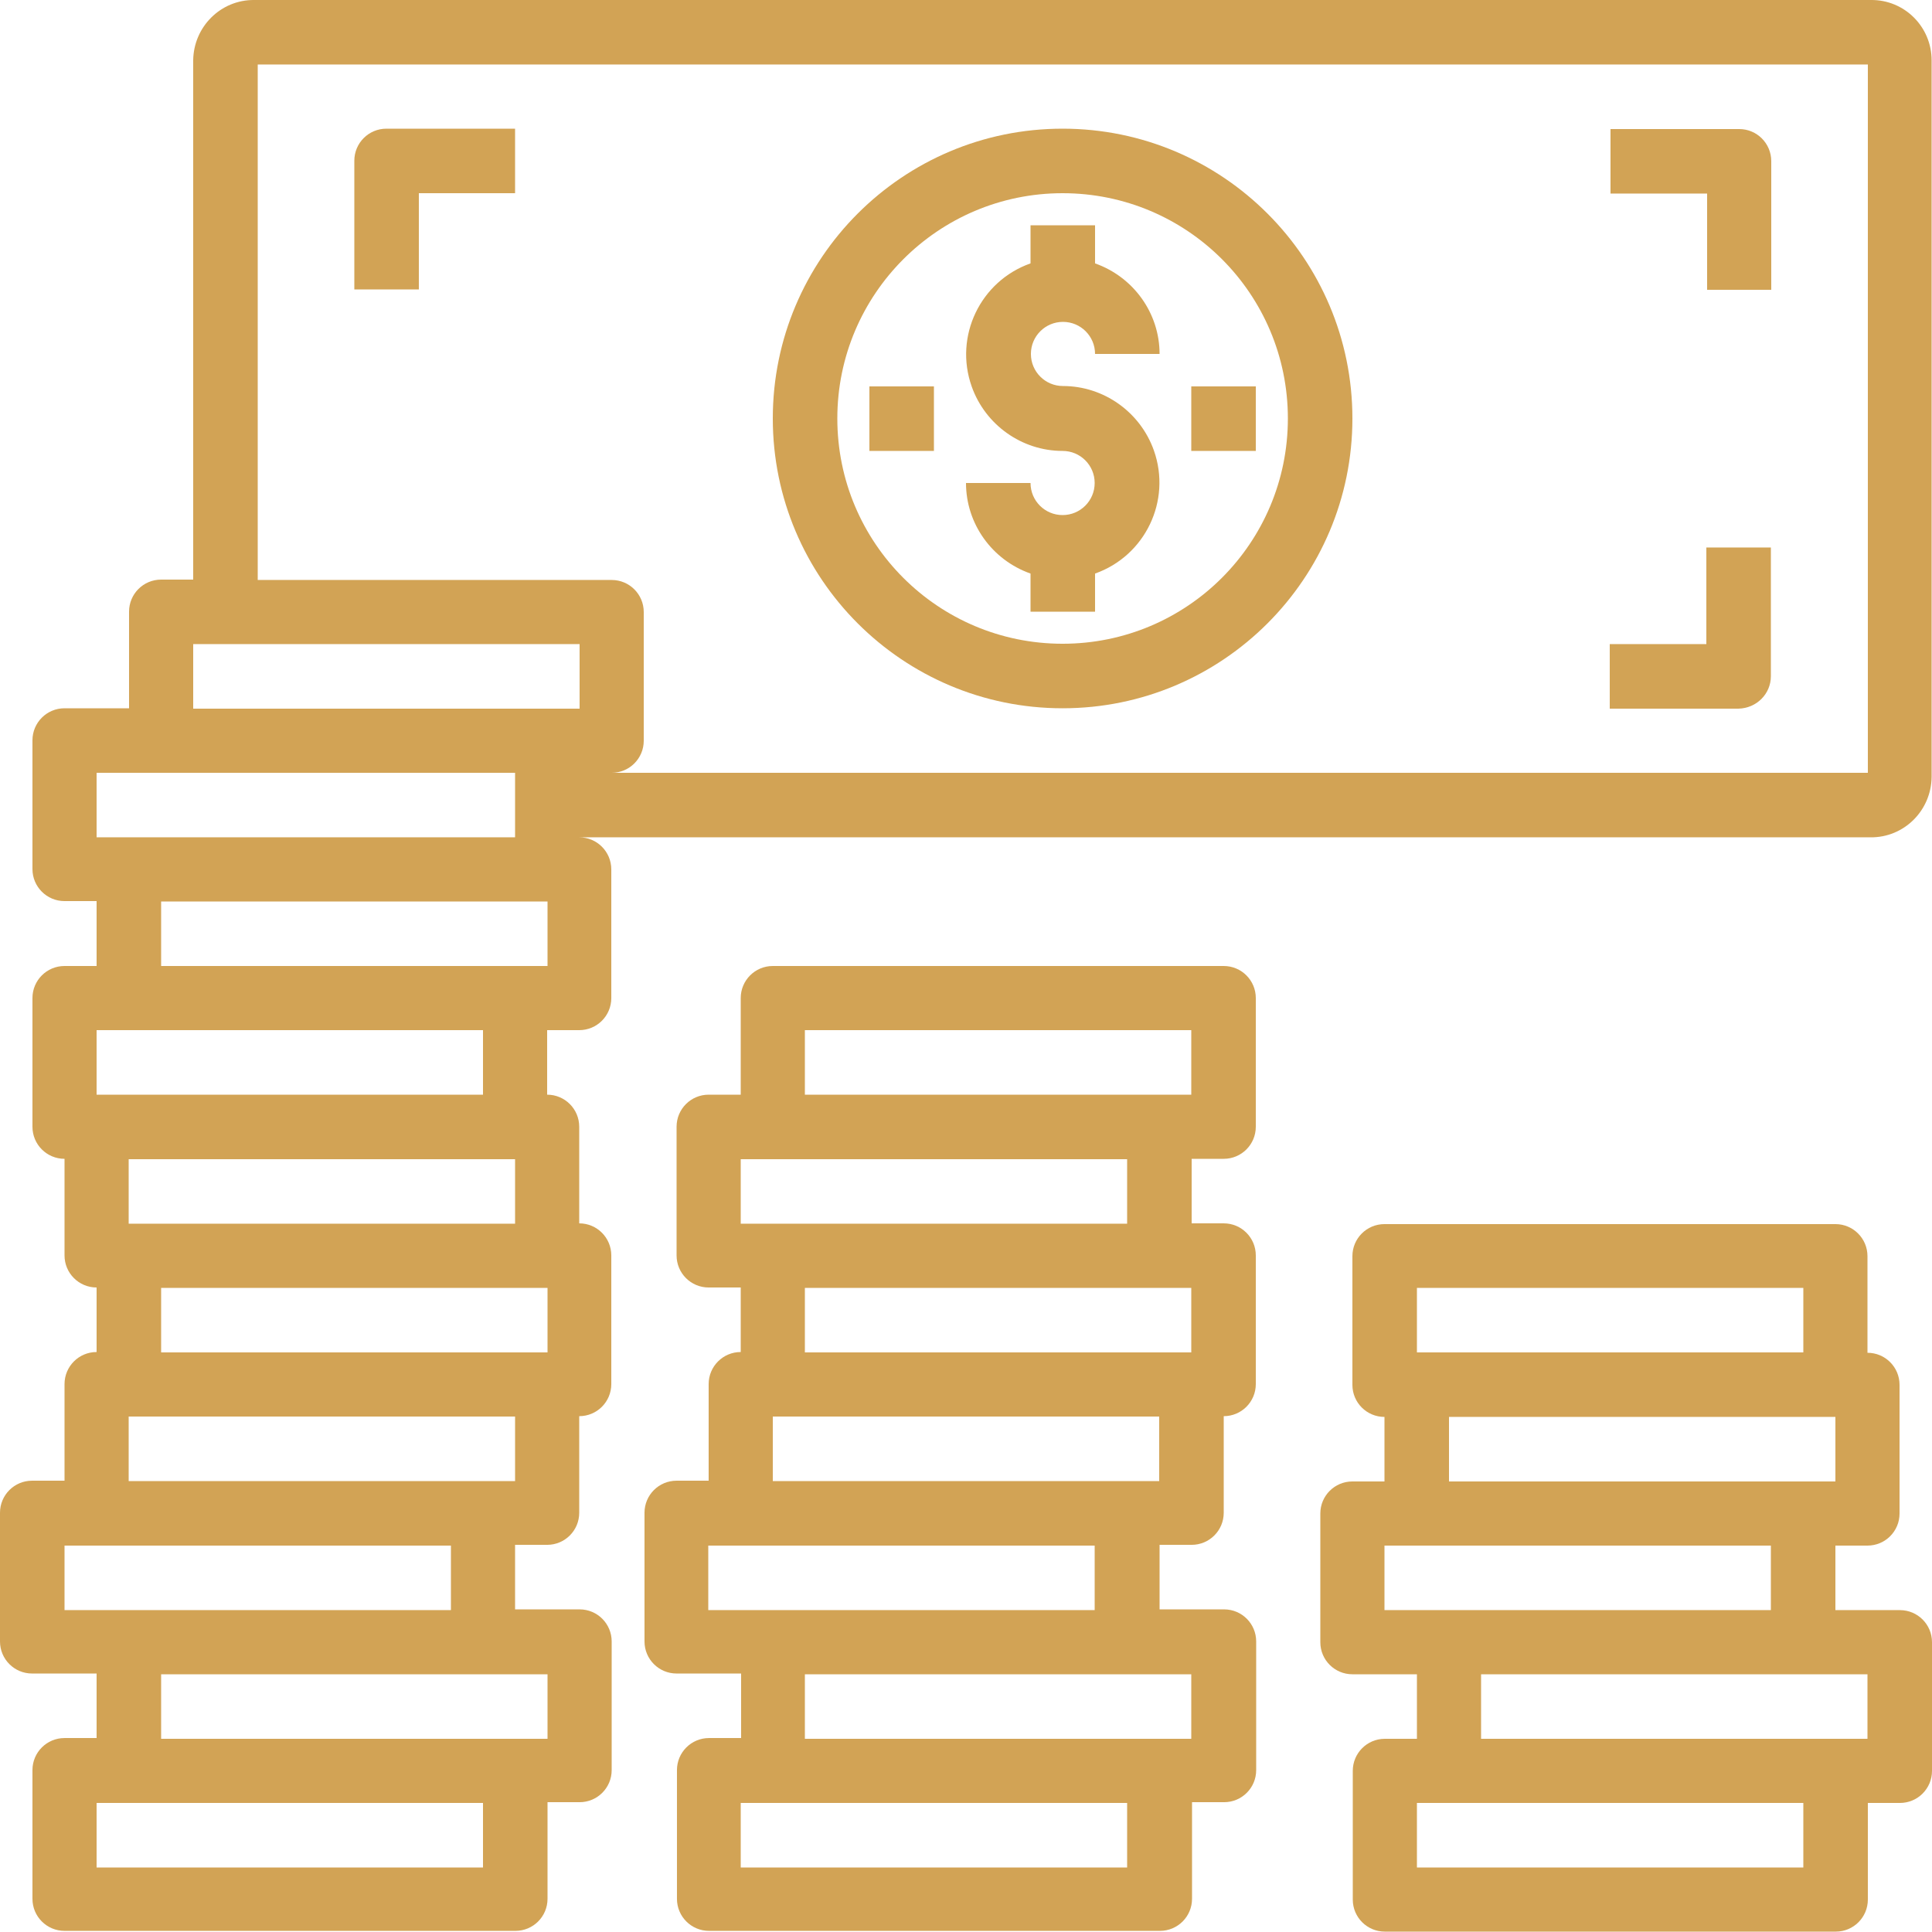 <?xml version="1.0" encoding="utf-8"?>
<!-- Generator: Adobe Illustrator 25.0.1, SVG Export Plug-In . SVG Version: 6.00 Build 0)  -->
<svg version="1.1" id="Layer_1" xmlns="http://www.w3.org/2000/svg" xmlns:xlink="http://www.w3.org/1999/xlink" x="0px" y="0px" viewBox="0 0 512 512" style="enable-background:new 0 0 512 512;" xml:space="preserve">
  <style type="text/css">
	.st0{fill:#D2A355;}
</style>
  <path class="st0" d="M495.8,0H67.4c-8.9-0.1-16.1,7.1-16.2,16v137.6h-8.5c-4.7,0-8.5,3.8-8.5,8.5v25.6H17.1c-4.7,0-8.5,3.8-8.5,8.5
	v34.1c0,4.7,3.8,8.5,8.5,8.5h8.5V256h-8.5c-4.7,0-8.5,3.8-8.5,8.5v34.1c0,4.7,3.8,8.5,8.5,8.5v25.6c0,4.7,3.8,8.5,8.5,8.5v17.1
	c-4.7,0-8.5,3.8-8.5,8.5v25.6H8.5c-4.7,0-8.5,3.8-8.5,8.5v34.1c0,4.7,3.8,8.5,8.5,8.5h17.1v17.1h-8.5c-4.7,0-8.5,3.8-8.5,8.5v34.1
	c0,4.7,3.8,8.5,8.5,8.5h119.5c4.7,0,8.5-3.8,8.5-8.5v-25.6h8.5c4.7,0,8.5-3.8,8.5-8.5v-34.1c0-4.7-3.8-8.5-8.5-8.5h-17.1v-17.1h8.5
	c4.7,0,8.5-3.8,8.5-8.5v-25.6c4.7,0,8.5-3.8,8.5-8.5v-34.1c0-4.7-3.8-8.5-8.5-8.5v-25.6c0-4.7-3.8-8.5-8.5-8.5v-17.1h8.5
	c4.7,0,8.5-3.8,8.5-8.5v-34.1c0-4.7-3.8-8.5-8.5-8.5h342.2c8.9,0.1,16.1-7.1,16.2-16V16C511.9,7.1,504.7-0.1,495.8,0z M51.2,170.7
	h102.4v17.1H51.2V170.7z M25.6,204.8h110.9v17.1H25.6V204.8z M42.7,341.3h102.4v17.1H42.7V341.3z M128,494.9H25.6v-17.1H128V494.9z
	 M145.1,460.8H42.7v-17.1h102.4V460.8z M119.5,426.7H17.1v-17.1h102.4L119.5,426.7L119.5,426.7z M136.5,392.5H34.1v-17.1h102.4
	V392.5z M34.1,324.3v-17.1h102.4v17.1H34.1z M128,290.1H25.6v-17.1H128V290.1z M145.1,256H42.7v-17.1h102.4V256z M494.9,204.8H162.1
	c4.7,0,8.5-3.8,8.5-8.5v-34.1c0-4.7-3.8-8.5-8.5-8.5H68.3V17.1h426.7V204.8z" />
  <path class="st0" d="M281.6,136.5c-4.7,0-8.5-3.8-8.5-8.5H256c0,10.8,6.9,20.4,17.1,24v10.1h17.1V152c13.3-4.7,20.3-19.3,15.6-32.6
	c-3.6-10.2-13.3-17.1-24.1-17.1c-4.7,0-8.5-3.8-8.5-8.5c0-4.7,3.8-8.5,8.5-8.5c4.7,0,8.5,3.8,8.5,8.5h17.1c0-10.8-6.9-20.4-17.1-24
	V59.7h-17.1v10.1c-13.3,4.7-20.3,19.3-15.6,32.6c3.6,10.2,13.3,17.1,24.1,17.1c4.7,0,8.5,3.8,8.5,8.5
	C290.1,132.7,286.3,136.5,281.6,136.5z" />
  <path class="st0" d="M281.6,187.7c42.4,0,76.8-34.4,76.8-76.8S324,34.1,281.6,34.1c-42.4,0-76.8,34.4-76.8,76.8
	C204.8,153.3,239.2,187.7,281.6,187.7z M281.6,51.2c33,0,59.7,26.7,59.7,59.7c0,33-26.7,59.7-59.7,59.7c-33,0-59.7-26.7-59.7-59.7
	C221.9,78,248.6,51.2,281.6,51.2z" />
  <path class="st0" d="M315.7,102.4h17.1v17.1h-17.1V102.4z" />
  <path class="st0" d="M230.4,102.4h17.1v17.1h-17.1V102.4z" />
  <path class="st0" d="M452.3,76.8h17.1V42.7c0-4.7-3.8-8.5-8.5-8.5h-34.1v17.1h25.6V76.8z" />
  <path class="st0" d="M469.3,179.2v-34.1h-17.1v25.6h-25.6v17.1h34.1C465.5,187.7,469.3,183.9,469.3,179.2z" />
  <path class="st0" d="M110.9,51.2h25.6V34.1h-34.1c-4.7,0-8.5,3.8-8.5,8.5v34.1h17.1V51.2z" />
  <path class="st0" d="M324.3,256H204.8c-4.7,0-8.5,3.8-8.5,8.5v25.6h-8.5c-4.7,0-8.5,3.8-8.5,8.5v34.1c0,4.7,3.8,8.5,8.5,8.5h8.5
	v17.1c-4.7,0-8.5,3.8-8.5,8.5v25.6h-8.5c-4.7,0-8.5,3.8-8.5,8.5v34.1c0,4.7,3.8,8.5,8.5,8.5h17.1v17.1h-8.5c-4.7,0-8.5,3.8-8.5,8.5
	v34.1c0,4.7,3.8,8.5,8.5,8.5h119.5c4.7,0,8.5-3.8,8.5-8.5v-25.6h8.5c4.7,0,8.5-3.8,8.5-8.5v-34.1c0-4.7-3.8-8.5-8.5-8.5h-17.1v-17.1
	h8.5c4.7,0,8.5-3.8,8.5-8.5v-25.6c4.7,0,8.5-3.8,8.5-8.5v-34.1c0-4.7-3.8-8.5-8.5-8.5h-8.5v-17.1h8.5c4.7,0,8.5-3.8,8.5-8.5v-34.1
	C332.8,259.8,329,256,324.3,256z M213.3,341.3h102.4v17.1H213.3V341.3z M298.7,494.9H196.3v-17.1h102.4V494.9z M315.7,460.8H213.3
	v-17.1h102.4V460.8z M290.1,426.7H187.7v-17.1h102.4V426.7z M307.2,392.5H204.8v-17.1h102.4V392.5z M298.7,324.3H196.3v-17.1h102.4
	V324.3z M315.7,290.1H213.3v-17.1h102.4V290.1z" />
  <path class="st0" d="M503.5,426.7h-17.1v-17.1h8.5c4.7,0,8.5-3.8,8.5-8.5v-34.1c0-4.7-3.8-8.5-8.5-8.5v-25.6c0-4.7-3.8-8.5-8.5-8.5
	H366.9c-4.7,0-8.5,3.8-8.5,8.5v34.1c0,4.7,3.8,8.5,8.5,8.5v17.1h-8.5c-4.7,0-8.5,3.8-8.5,8.5v34.1c0,4.7,3.8,8.5,8.5,8.5h17.1v17.1
	h-8.5c-4.7,0-8.5,3.8-8.5,8.5v34.1c0,4.7,3.8,8.5,8.5,8.5h119.5c4.7,0,8.5-3.8,8.5-8.5v-25.6h8.5c4.7,0,8.5-3.8,8.5-8.5v-34.1
	C512,430.5,508.2,426.7,503.5,426.7z M375.5,341.3h102.4v17.1H375.5V341.3z M384,375.5h102.4v17.1H384V375.5z M366.9,409.6h102.4
	v17.1H366.9V409.6z M477.9,494.9H375.5v-17.1h102.4V494.9z M494.9,460.8H392.5v-17.1h102.4V460.8z" />
</svg>